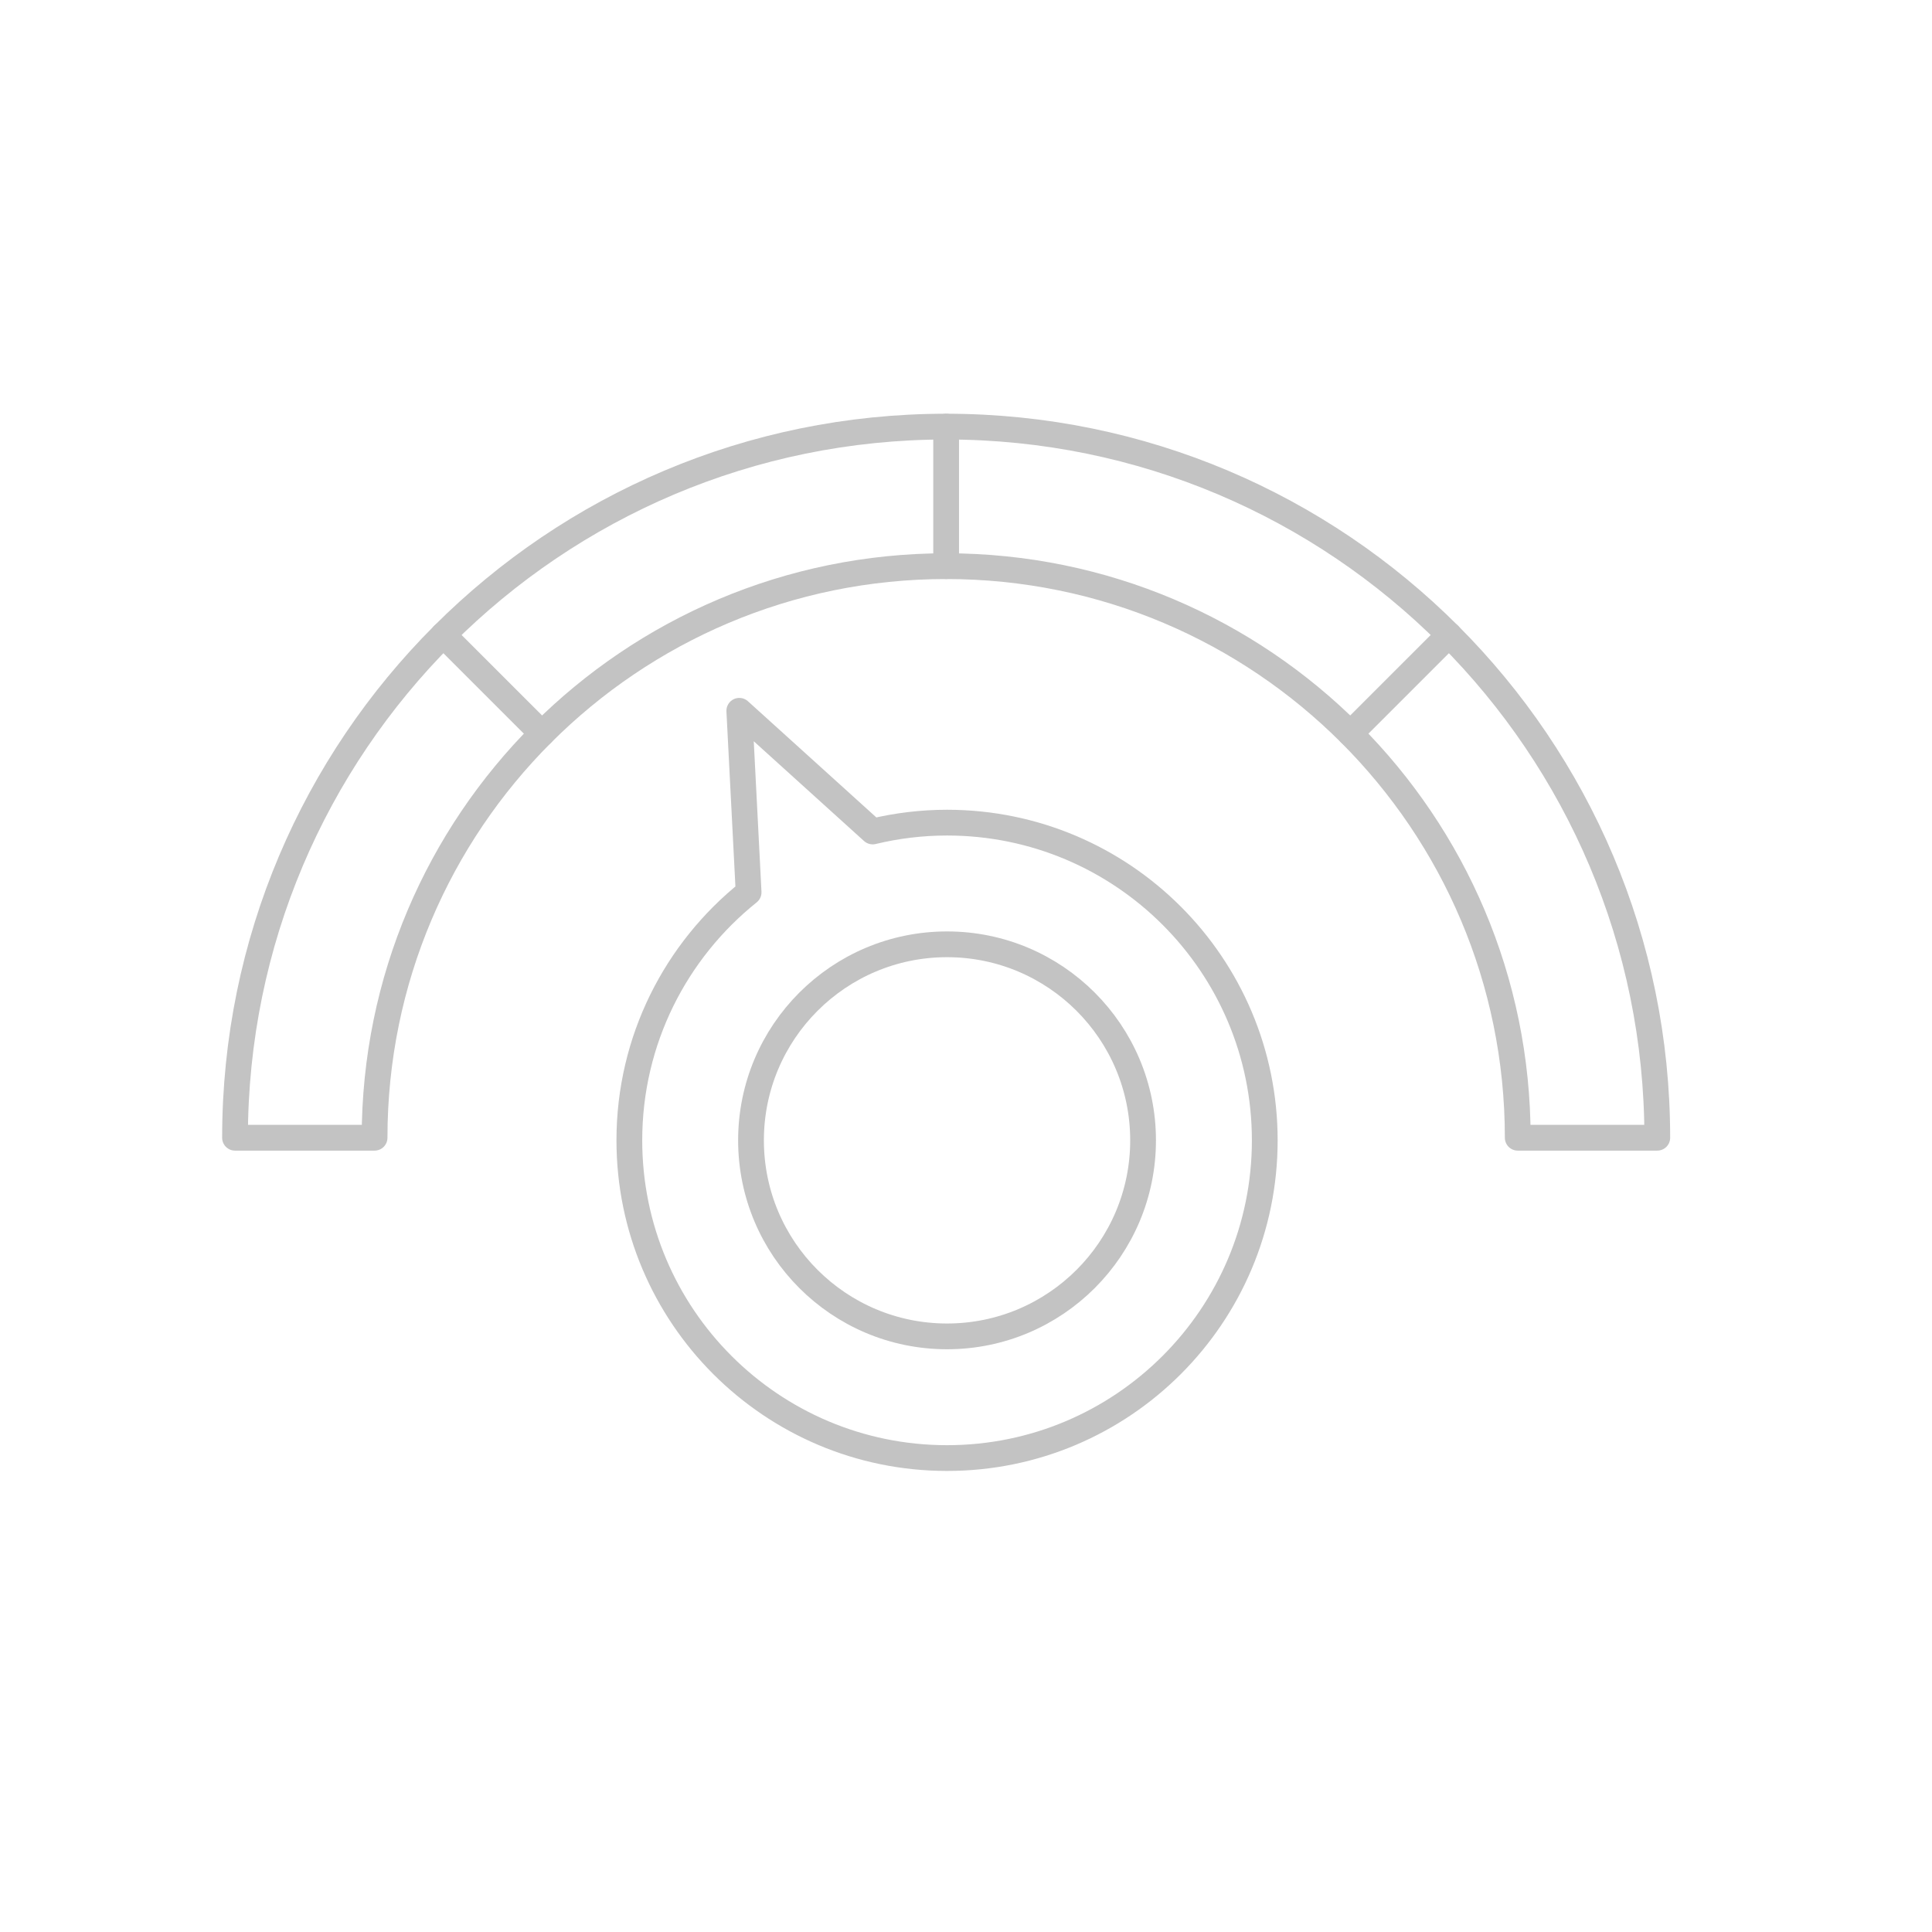 <?xml version="1.0" encoding="utf-8"?>
<!-- Generator: Adobe Illustrator 16.0.0, SVG Export Plug-In . SVG Version: 6.00 Build 0)  -->
<!DOCTYPE svg PUBLIC "-//W3C//DTD SVG 1.1//EN" "http://www.w3.org/Graphics/SVG/1.1/DTD/svg11.dtd">
<svg version="1.1" id="Layer_1" xmlns="http://www.w3.org/2000/svg" xmlns:xlink="http://www.w3.org/1999/xlink" x="0px" y="0px"
	 width="150px" height="150px" viewBox="0 0 150 150" enable-background="new 0 0 150 150" xml:space="preserve">
<circle fill="none" stroke="#C3C3C3" stroke-width="2" stroke-linecap="round" stroke-linejoin="round" stroke-miterlimit="10" cx="73.528" cy="88.536" r="15.22"/>
<path fill="none" stroke="#C3C3C3" stroke-width="2" stroke-linecap="round" stroke-linejoin="round" stroke-miterlimit="10" d="
	M18.247,88.334c0-30.493,24.719-55.212,55.212-55.212s55.212,24.719,55.212,55.212h-10.834c0-24.509-19.869-44.378-44.378-44.378
	S29.082,63.825,29.082,88.334H18.247z"/>
<line fill="none" stroke="#C3C3C3" stroke-width="2" stroke-linecap="round" stroke-linejoin="round" stroke-miterlimit="10" x1="73.458" y1="43.956" x2="73.458" y2="33.122"/>
<line fill="none" stroke="#C3C3C3" stroke-width="2" stroke-linecap="round" stroke-linejoin="round" stroke-miterlimit="10" x1="104.838" y1="56.954" x2="112.5" y2="49.294"/>
<line fill="none" stroke="#C3C3C3" stroke-width="2" stroke-linecap="round" stroke-linejoin="round" stroke-miterlimit="10" x1="42.08" y1="56.954" x2="34.418" y2="49.293"/>
<path fill="none" stroke="#C3C3C3" stroke-width="2" stroke-linecap="round" stroke-linejoin="round" stroke-miterlimit="10" d="
	M73.528,63.869c-1.989,0-3.92,0.242-5.773,0.687l-10.356-9.37l0.723,14.094c-5.643,4.52-9.26,11.464-9.26,19.257
	c0,13.624,11.043,24.667,24.667,24.667c13.623,0,24.667-11.043,24.667-24.667S87.151,63.869,73.528,63.869z"/>
</svg>
